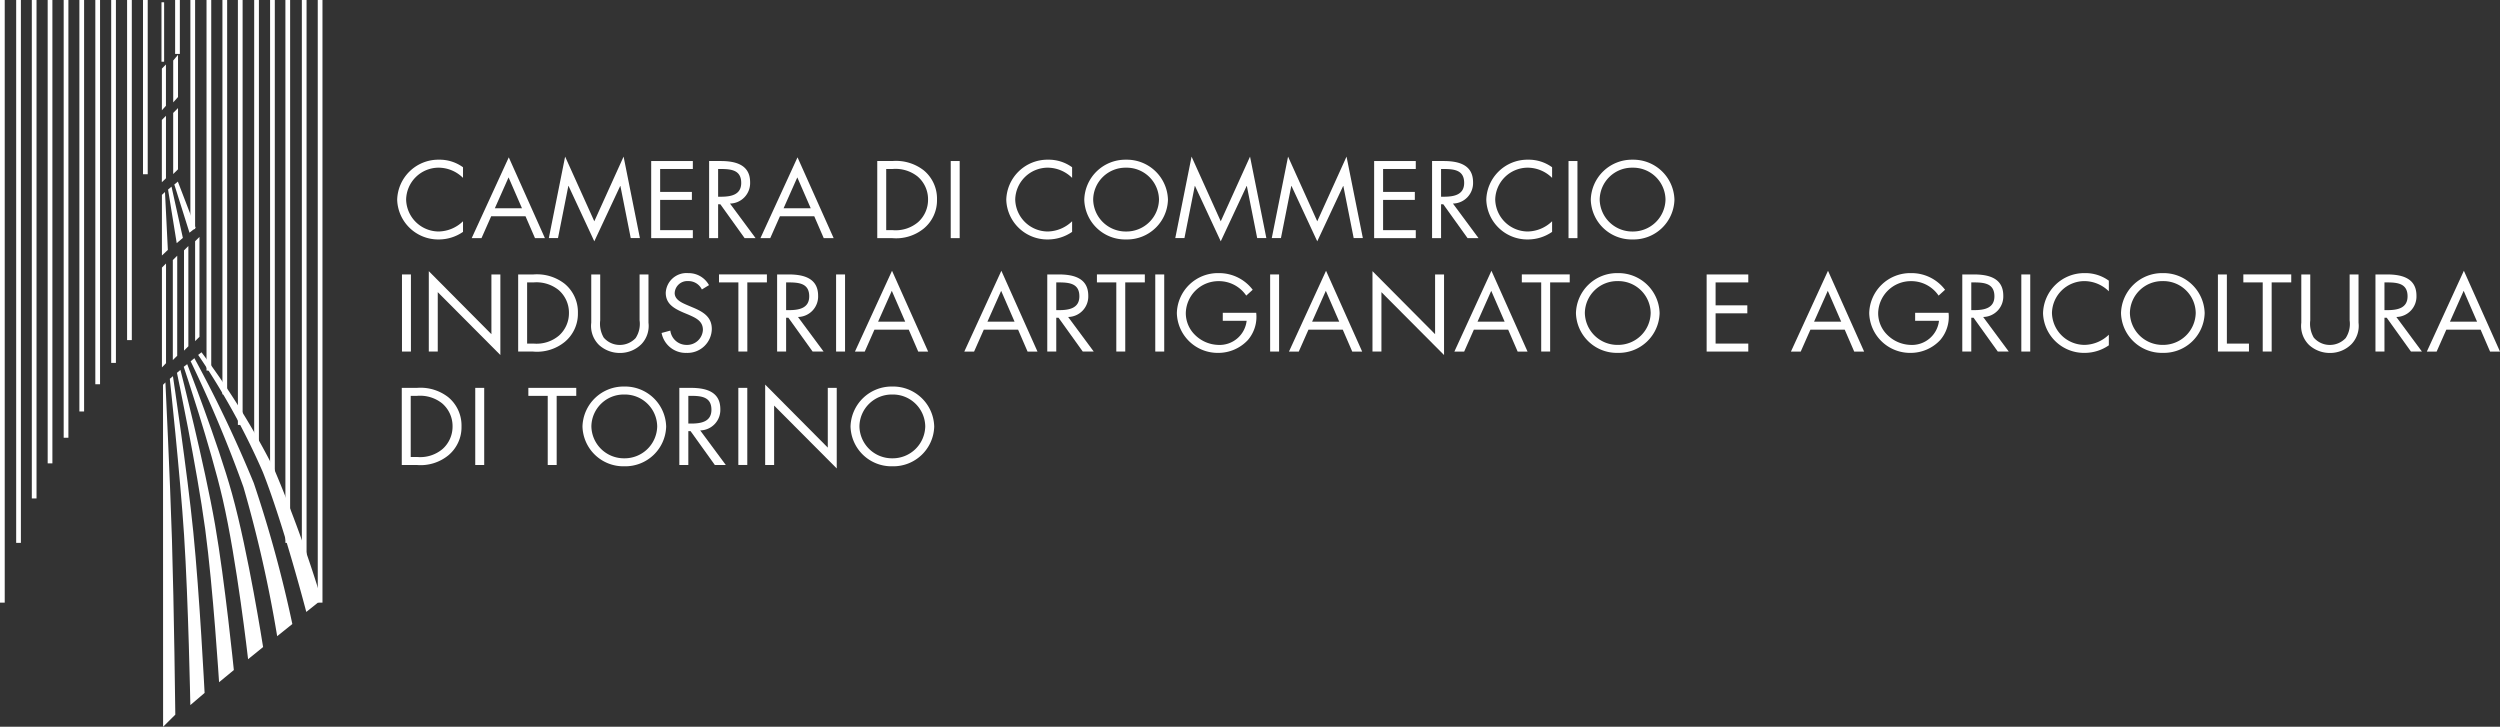 <svg xmlns="http://www.w3.org/2000/svg" width="178.679" height="51.943" viewBox="0 0 178.679 51.943">
  <rect x="0" y="0" width="178.679" height="51.943" fill="#333333" stroke="none"/>
  <g id="Raggruppa_1424" data-name="Raggruppa 1424" transform="translate(-1302.985 -282.538)">
    <path id="Tracciato_1486" data-name="Tracciato 1486" d="M0,2.557H1.065a3.136,3.136,0,0,0,2.269-.694A2.61,2.61,0,0,0,4.27-.191a2.622,2.622,0,0,0-.951-2.1A3.226,3.226,0,0,0,1.08-2.954H0Zm.64-.571V-2.385H1.1a2.531,2.531,0,0,1,1.78.534A2.135,2.135,0,0,1,3.63-.2a2.143,2.143,0,0,1-.715,1.616A2.478,2.478,0,0,1,1.1,1.986Z" transform="translate(1331.7 313.214)" fill="#fff"/>
    <path id="Tracciato_1488" data-name="Tracciato 1488" d="M371.977-551.889h.64V-557.4h-.64Z" transform="translate(964.975 867.659)" fill="#fff"/>
    <path id="Tracciato_1489" data-name="Tracciato 1489" d="M.939.265h1.4V-.306H-1.085V.265H.3V5.207h.64Z" transform="translate(1341.832 310.565)" fill="#fff"/>
    <path id="Tracciato_1490" data-name="Tracciato 1490" d="M1.388,0A2.938,2.938,0,0,0-1.6,2.858,2.921,2.921,0,0,0,1.388,5.7,2.921,2.921,0,0,0,4.381,2.858,2.938,2.938,0,0,0,1.388,0m0,.571a2.311,2.311,0,0,1,2.352,2.28A2.326,2.326,0,0,1,1.388,5.13,2.326,2.326,0,0,1-.964,2.851,2.311,2.311,0,0,1,1.388.571" transform="translate(1346.216 310.164)" fill="#fff"/>
    <path id="Tracciato_1491" data-name="Tracciato 1491" d="M.3.265h.19c.769,0,1.461.088,1.461.994,0,.854-.729.987-1.453.987H.3Zm0,2.522h.16l1.735,2.42h.784L1.149,2.735a1.463,1.463,0,0,0,1.438-1.52c0-1.242-1.013-1.52-2.1-1.52h-.83V5.207H.3Z" transform="translate(1351.881 310.565)" fill="#fff"/>
    <path id="Tracciato_1493" data-name="Tracciato 1493" d="M382.056-551.889h.64V-557.4h-.64Z" transform="translate(973.699 867.659)" fill="#fff"/>
    <path id="Tracciato_1494" data-name="Tracciato 1494" d="M0,2.666H.64V-1.58L5.115,2.914V-2.845h-.64V1.424L0-3.08Z" transform="translate(1357.673 313.105)" fill="#fff"/>
    <path id="Tracciato_1495" data-name="Tracciato 1495" d="M1.388,0A2.938,2.938,0,0,0-1.6,2.858,2.921,2.921,0,0,0,1.388,5.7,2.921,2.921,0,0,0,4.381,2.858,2.938,2.938,0,0,0,1.388,0m0,.571a2.311,2.311,0,0,1,2.352,2.28A2.326,2.326,0,0,1,1.388,5.13,2.326,2.326,0,0,1-.964,2.851,2.311,2.311,0,0,1,1.388.571" transform="translate(1365.374 310.164)" fill="#fff"/>
    <path id="Tracciato_1497" data-name="Tracciato 1497" d="M369.17-556.234h.64v-5.511h-.64Z" transform="translate(962.545 863.898)" fill="#fff"/>
    <path id="Tracciato_1498" data-name="Tracciato 1498" d="M0,2.666H.64V-1.58L5.115,2.914V-2.845h-.64V1.424L0-3.08Z" transform="translate(1333.632 304.998)" fill="#fff"/>
    <path id="Tracciato_1499" data-name="Tracciato 1499" d="M0,2.557H1.065a3.136,3.136,0,0,0,2.269-.694A2.61,2.61,0,0,0,4.27-.191a2.622,2.622,0,0,0-.951-2.1A3.217,3.217,0,0,0,1.08-2.954H0Zm.64-.571V-2.385H1.1a2.531,2.531,0,0,1,1.78.534A2.135,2.135,0,0,1,3.63-.2a2.143,2.143,0,0,1-.715,1.616A2.478,2.478,0,0,1,1.1,1.986Z" transform="translate(1340.019 305.108)" fill="#fff"/>
    <path id="Tracciato_1500" data-name="Tracciato 1500" d="M.3,0h-.64V3.449a1.9,1.9,0,0,0,.563,1.6,2.2,2.2,0,0,0,1.485.562A2.149,2.149,0,0,0,3.25,4.977a1.885,1.885,0,0,0,.5-1.528V0H3.114V3.282a1.84,1.84,0,0,1-.282,1.265,1.546,1.546,0,0,1-1.127.491A1.5,1.5,0,0,1,.549,4.511,1.974,1.974,0,0,1,.3,3.282Z" transform="translate(1345.583 302.153)" fill="#fff"/>
    <path id="Tracciato_1501" data-name="Tracciato 1501" d="M1.572.4A1.657,1.657,0,0,0,.087-.458,1.483,1.483,0,0,0-1.519.945c0,.789.578,1.117,1.248,1.41L.079,2.5c.534.235,1.058.453,1.058,1.1A1.134,1.134,0,0,1-.042,4.672,1.164,1.164,0,0,1-1.191,3.65l-.625.168A1.757,1.757,0,0,0-.027,5.243a1.739,1.739,0,0,0,1.8-1.7C1.777,2.663,1.145,2.3.4,1.99L.02,1.829c-.39-.168-.9-.388-.9-.862A.9.9,0,0,1,.072.111a1.062,1.062,0,0,1,.991.6Z" transform="translate(1352.086 302.517)" fill="#fff"/>
    <path id="Tracciato_1503" data-name="Tracciato 1503" d="M.939.265h1.4V-.306H-1.085V.265H.3V5.207h.64Z" transform="translate(1355.458 302.458)" fill="#fff"/>
    <path id="Tracciato_1504" data-name="Tracciato 1504" d="M.3.265h.19c.769,0,1.461.088,1.461.994,0,.854-.729.987-1.453.987H.3Zm0,2.522h.16l1.735,2.42h.784L1.149,2.735a1.463,1.463,0,0,0,1.438-1.52c0-1.242-1.013-1.52-2.1-1.52h-.83V5.207H.3Z" transform="translate(1358.87 302.458)" fill="#fff"/>
    <path id="Tracciato_1506" data-name="Tracciato 1506" d="M385.8-556.234h.64v-5.511h-.64Z" transform="translate(976.942 863.898)" fill="#fff"/>
    <path id="Tracciato_1507" data-name="Tracciato 1507" d="M1.784,1.954l.677,1.565H3.17L.588-2.257-2.061,3.519h.7l.692-1.565Zm-.252-.571H-.408L.573-.824Z" transform="translate(1366.151 304.147)" fill="#fff"/>
    <path id="Tracciato_1508" data-name="Tracciato 1508" d="M1.784,1.954l.677,1.565H3.17L.588-2.257-2.061,3.519h.7l.692-1.565Zm-.252-.571H-.408L.573-.824Z" transform="translate(1373.966 304.147)" fill="#fff"/>
    <path id="Tracciato_1509" data-name="Tracciato 1509" d="M.3.265h.19c.769,0,1.461.088,1.461.994,0,.854-.729.987-1.453.987H.3Zm0,2.522h.16l1.735,2.42h.784L1.149,2.735a1.463,1.463,0,0,0,1.438-1.52c0-1.242-1.013-1.52-2.1-1.52h-.83V5.207H.3Z" transform="translate(1378.178 302.458)" fill="#fff"/>
    <path id="Tracciato_1511" data-name="Tracciato 1511" d="M.939.265h1.4V-.306H-1.085V.265H.3V5.207h.64Z" transform="translate(1382.469 302.458)" fill="#fff"/>
    <path id="Tracciato_1512" data-name="Tracciato 1512" d="M398.029-556.234h.64v-5.511h-.64Z" transform="translate(987.525 863.898)" fill="#fff"/>
    <path id="Tracciato_1513" data-name="Tracciato 1513" d="M1.523,1.316v.571H3.228A1.943,1.943,0,0,1,1.179,3.61a2.456,2.456,0,0,1-1.629-.7,2.178,2.178,0,0,1-.67-1.556,2.335,2.335,0,0,1,2.345-2.3A2.358,2.358,0,0,1,3.2.088L3.662-.33A3.01,3.01,0,0,0,1.233-1.52,2.932,2.932,0,0,0-1.759,1.346,2.919,2.919,0,0,0,1.2,4.181,2.886,2.886,0,0,0,3.319,3.26a2.544,2.544,0,0,0,.593-1.944Z" transform="translate(1388.856 303.578)" fill="#fff"/>
    <path id="Tracciato_1515" data-name="Tracciato 1515" d="M402.43-556.234h.64v-5.511h-.64Z" transform="translate(991.334 863.898)" fill="#fff"/>
    <path id="Tracciato_1516" data-name="Tracciato 1516" d="M1.784,1.954l.677,1.565H3.17L.588-2.257-2.061,3.519h.7l.692-1.565Zm-.252-.571H-.408L.573-.824Z" transform="translate(1397.171 304.147)" fill="#fff"/>
    <path id="Tracciato_1517" data-name="Tracciato 1517" d="M0,2.666H.64V-1.58L5.115,2.914V-2.845h-.64V1.424L0-3.08Z" transform="translate(1401.078 304.998)" fill="#fff"/>
    <path id="Tracciato_1518" data-name="Tracciato 1518" d="M1.784,1.954l.677,1.565h.707L.588-2.257-2.061,3.519h.7l.692-1.565Zm-.252-.571H-.408L.573-.824Z" transform="translate(1408.993 304.147)" fill="#fff"/>
    <path id="Tracciato_1519" data-name="Tracciato 1519" d="M.939.265h1.4V-.306H-1.085V.265H.3V5.207h.64Z" transform="translate(1412.837 302.458)" fill="#fff"/>
    <path id="Tracciato_1520" data-name="Tracciato 1520" d="M1.388,0A2.938,2.938,0,0,0-1.6,2.858,2.921,2.921,0,0,0,1.388,5.7,2.919,2.919,0,0,0,4.379,2.858,2.937,2.937,0,0,0,1.388,0m0,.571a2.311,2.311,0,0,1,2.352,2.28A2.326,2.326,0,0,1,1.388,5.13,2.326,2.326,0,0,1-.964,2.851,2.311,2.311,0,0,1,1.388.571" transform="translate(1417.221 302.058)" fill="#fff"/>
    <path id="Tracciato_1522" data-name="Tracciato 1522" d="M0,2.557H2.977V1.986H.64V-.176H2.908V-.747H.64V-2.385H2.977v-.569H0Z" transform="translate(1424.961 305.108)" fill="#fff"/>
    <path id="Tracciato_1523" data-name="Tracciato 1523" d="M1.784,1.954l.677,1.565H3.17L.588-2.257-2.061,3.519h.7l.692-1.565Zm-.252-.571H-.408L.573-.824Z" transform="translate(1433.047 304.147)" fill="#fff"/>
    <path id="Tracciato_1524" data-name="Tracciato 1524" d="M1.523,1.316v.571H3.228A1.943,1.943,0,0,1,1.179,3.61a2.456,2.456,0,0,1-1.629-.7,2.171,2.171,0,0,1-.67-1.556,2.335,2.335,0,0,1,2.345-2.3A2.355,2.355,0,0,1,3.2.088L3.661-.33A3,3,0,0,0,1.233-1.52,2.932,2.932,0,0,0-1.759,1.346,2.919,2.919,0,0,0,1.2,4.181,2.886,2.886,0,0,0,3.319,3.26a2.551,2.551,0,0,0,.593-1.944Z" transform="translate(1438.34 303.578)" fill="#fff"/>
    <path id="Tracciato_1525" data-name="Tracciato 1525" d="M.3.265h.19c.769,0,1.463.088,1.463.994,0,.854-.731.987-1.455.987H.3Zm0,2.522h.16l1.735,2.42h.784L1.149,2.735a1.463,1.463,0,0,0,1.438-1.52c0-1.242-1.011-1.52-2.1-1.52h-.83V5.207H.3Z" transform="translate(1443.576 302.458)" fill="#fff"/>
    <path id="Tracciato_1527" data-name="Tracciato 1527" d="M431.208-556.234h.638v-5.511h-.638Z" transform="translate(1016.244 863.898)" fill="#fff"/>
    <path id="Tracciato_1528" data-name="Tracciato 1528" d="M2.182.251A2.844,2.844,0,0,0,.47-.29,2.944,2.944,0,0,0-2.521,2.583,2.931,2.931,0,0,0,.47,5.411,3.041,3.041,0,0,0,2.182,4.87V4.111A2.56,2.56,0,0,1,.447,4.84a2.336,2.336,0,0,1-2.33-2.28A2.327,2.327,0,0,1,.432.281a2.51,2.51,0,0,1,1.75.729Z" transform="translate(1451.525 302.348)" fill="#fff"/>
    <path id="Tracciato_1529" data-name="Tracciato 1529" d="M1.388,0A2.938,2.938,0,0,0-1.6,2.858,2.921,2.921,0,0,0,1.388,5.7,2.919,2.919,0,0,0,4.379,2.858,2.937,2.937,0,0,0,1.388,0m0,.571a2.311,2.311,0,0,1,2.352,2.28A2.326,2.326,0,0,1,1.388,5.13,2.326,2.326,0,0,1-.964,2.851,2.311,2.311,0,0,1,1.388.571" transform="translate(1456.177 302.058)" fill="#fff"/>
    <path id="Tracciato_1531" data-name="Tracciato 1531" d="M.3,0h-.64V5.511H1.879V4.942H.3Z" transform="translate(1461.843 302.153)" fill="#fff"/>
    <path id="Tracciato_1532" data-name="Tracciato 1532" d="M.939.265h1.4V-.306H-1.085V.265H.3V5.207h.64Z" transform="translate(1464.405 302.458)" fill="#fff"/>
    <path id="Tracciato_1533" data-name="Tracciato 1533" d="M.3,0h-.64V3.449a1.9,1.9,0,0,0,.563,1.6,2.2,2.2,0,0,0,1.485.562A2.149,2.149,0,0,0,3.25,4.977a1.885,1.885,0,0,0,.5-1.528V0H3.114V3.282a1.84,1.84,0,0,1-.282,1.265,1.546,1.546,0,0,1-1.127.491A1.5,1.5,0,0,1,.549,4.511,1.974,1.974,0,0,1,.3,3.282Z" transform="translate(1467.803 302.153)" fill="#fff"/>
    <path id="Tracciato_1534" data-name="Tracciato 1534" d="M.3.265h.19c.769,0,1.461.088,1.461.994,0,.854-.729.987-1.453.987H.3Zm0,2.522h.16l1.735,2.42h.784L1.149,2.735a1.463,1.463,0,0,0,1.438-1.52c0-1.242-1.013-1.52-2.1-1.52h-.83V5.207H.3Z" transform="translate(1473.106 302.458)" fill="#fff"/>
    <path id="Tracciato_1536" data-name="Tracciato 1536" d="M1.783,1.954,2.46,3.519h.709L.587-2.257-2.06,3.519h.7l.692-1.565Zm-.252-.571H-.409L.572-.824Z" transform="translate(1478.495 304.147)" fill="#fff"/>
    <path id="Tracciato_1537" data-name="Tracciato 1537" d="M2.183.251A2.844,2.844,0,0,0,.47-.29,2.946,2.946,0,0,0-2.522,2.583,2.933,2.933,0,0,0,.47,5.411,3.041,3.041,0,0,0,2.183,4.87V4.111a2.562,2.562,0,0,1-1.735.731,2.337,2.337,0,0,1-2.33-2.282A2.327,2.327,0,0,1,.433.281a2.5,2.5,0,0,1,1.75.729Z" transform="translate(1333.894 294.241)" fill="#fff"/>
    <path id="Tracciato_1539" data-name="Tracciato 1539" d="M1.784,1.954l.677,1.563H3.17L.588-2.257-2.061,3.517h.7l.692-1.563Zm-.252-.571H-.408L.573-.824Z" transform="translate(1338.76 296.04)" fill="#fff"/>
    <path id="Tracciato_1540" data-name="Tracciato 1540" d="M0,2.7H.655l.739-3.727h.015L3.25,2.931,5.1-1.024h.015L5.854,2.7h.655L5.343-3.123,3.25,1.5,1.164-3.123Z" transform="translate(1342.211 296.855)" fill="#fff"/>
    <path id="Tracciato_1541" data-name="Tracciato 1541" d="M0,2.557H2.976V1.986H.64V-.176H2.908V-.747H.64V-2.385H2.976v-.569H0Z" transform="translate(1349.527 297.001)" fill="#fff"/>
    <path id="Tracciato_1542" data-name="Tracciato 1542" d="M.3.265h.19c.769,0,1.461.088,1.461.994,0,.854-.729.987-1.453.987H.3Zm0,2.522h.16l1.735,2.42h.784L1.149,2.735a1.463,1.463,0,0,0,1.438-1.52c0-1.242-1.013-1.52-2.1-1.52h-.83V5.207H.3Z" transform="translate(1354.01 294.352)" fill="#fff"/>
    <path id="Tracciato_1544" data-name="Tracciato 1544" d="M1.784,1.954l.677,1.563H3.17L.588-2.257-2.061,3.517h.7l.692-1.563Zm-.252-.571H-.408L.573-.824Z" transform="translate(1359.397 296.04)" fill="#fff"/>
    <path id="Tracciato_1545" data-name="Tracciato 1545" d="M0,2.557H1.065a3.136,3.136,0,0,0,2.269-.694A2.61,2.61,0,0,0,4.27-.191a2.622,2.622,0,0,0-.951-2.1A3.226,3.226,0,0,0,1.08-2.954H0Zm.64-.571V-2.385H1.1a2.531,2.531,0,0,1,1.78.534A2.135,2.135,0,0,1,3.63-.2a2.14,2.14,0,0,1-.715,1.616A2.478,2.478,0,0,1,1.1,1.986Z" transform="translate(1365.684 297.001)" fill="#fff"/>
    <path id="Tracciato_1547" data-name="Tracciato 1547" d="M390.193-560.579h.64v-5.511h-.64Z" transform="translate(980.742 860.137)" fill="#fff"/>
    <path id="Tracciato_1548" data-name="Tracciato 1548" d="M2.183.251A2.844,2.844,0,0,0,.47-.29,2.946,2.946,0,0,0-2.522,2.583,2.933,2.933,0,0,0,.47,5.411,3.041,3.041,0,0,0,2.183,4.87V4.111a2.566,2.566,0,0,1-1.735.731,2.337,2.337,0,0,1-2.33-2.282A2.327,2.327,0,0,1,.431.281a2.506,2.506,0,0,1,1.752.729Z" transform="translate(1377.427 294.241)" fill="#fff"/>
    <path id="Tracciato_1549" data-name="Tracciato 1549" d="M1.388,0A2.938,2.938,0,0,0-1.6,2.858,2.921,2.921,0,0,0,1.388,5.7,2.921,2.921,0,0,0,4.381,2.858,2.938,2.938,0,0,0,1.388,0m0,.571a2.311,2.311,0,0,1,2.352,2.28A2.327,2.327,0,0,1,1.388,5.132,2.327,2.327,0,0,1-.964,2.851,2.311,2.311,0,0,1,1.388.571" transform="translate(1382.08 293.952)" fill="#fff"/>
    <path id="Tracciato_1551" data-name="Tracciato 1551" d="M0,2.7H.655l.739-3.727h.015L3.25,2.931,5.1-1.024h.015L5.854,2.7h.655L5.343-3.123,3.25,1.5,1.164-3.123Z" transform="translate(1386.984 296.855)" fill="#fff"/>
    <path id="Tracciato_1552" data-name="Tracciato 1552" d="M0,2.7H.655l.739-3.727h.015L3.25,2.931,5.1-1.024h.015L5.854,2.7h.655L5.343-3.123,3.25,1.5,1.164-3.123Z" transform="translate(1393.881 296.855)" fill="#fff"/>
    <path id="Tracciato_1553" data-name="Tracciato 1553" d="M0,2.557H2.976V1.986H.64V-.176H2.908V-.747H.64V-2.385H2.976v-.569H0Z" transform="translate(1401.197 297.001)" fill="#fff"/>
    <path id="Tracciato_1554" data-name="Tracciato 1554" d="M.3.265h.19c.769,0,1.461.088,1.461.994,0,.854-.729.987-1.453.987H.3Zm0,2.522h.16l1.735,2.42h.784L1.149,2.735a1.463,1.463,0,0,0,1.438-1.52c0-1.242-1.011-1.52-2.1-1.52h-.83V5.207H.3Z" transform="translate(1405.68 294.352)" fill="#fff"/>
    <path id="Tracciato_1555" data-name="Tracciato 1555" d="M2.182.251A2.844,2.844,0,0,0,.47-.29,2.944,2.944,0,0,0-2.521,2.583,2.931,2.931,0,0,0,.47,5.411,3.037,3.037,0,0,0,2.182,4.87V4.111a2.562,2.562,0,0,1-1.735.731,2.337,2.337,0,0,1-2.33-2.282A2.327,2.327,0,0,1,.432.281a2.5,2.5,0,0,1,1.75.729Z" transform="translate(1411.734 294.241)" fill="#fff"/>
    <path id="Tracciato_1557" data-name="Tracciato 1557" d="M413.861-560.579h.638v-5.511h-.638Z" transform="translate(1001.229 860.137)" fill="#fff"/>
    <path id="Tracciato_1558" data-name="Tracciato 1558" d="M1.388,0A2.938,2.938,0,0,0-1.6,2.858,2.921,2.921,0,0,0,1.388,5.7,2.919,2.919,0,0,0,4.379,2.858,2.937,2.937,0,0,0,1.388,0m0,.571a2.311,2.311,0,0,1,2.352,2.28A2.327,2.327,0,0,1,1.388,5.132,2.327,2.327,0,0,1-.964,2.851,2.311,2.311,0,0,1,1.388.571" transform="translate(1418.281 293.952)" fill="#fff"/>
    <path id="Tracciato_1559" data-name="Tracciato 1559" d="M0,.08.172-.092S.5,6.743.638,11.118C.789,16,.879,23.655.879,23.655l-.873.866Z" transform="translate(1314.636 309.96)" fill="#fff"/>
    <path id="Tracciato_1560" data-name="Tracciato 1560" d="M0,.088.224-.1S1.241,6.674,1.679,11.032c.451,4.474.808,11.507.808,11.507l-1.019.869s-.14-7.418-.448-12.149C.737,6.894,0,.088,0,.088" transform="translate(1315.121 309.524)" fill="#fff"/>
    <path id="Tracciato_1561" data-name="Tracciato 1561" d="M0,.1.248-.11S1.966,6.608,2.726,10.97c.7,4.018,1.339,10.373,1.339,10.373l-1.056.869s-.422-6.7-.992-10.943C1.425,6.878,0,.1,0,.1" transform="translate(1315.633 309.085)" fill="#fff"/>
    <path id="Tracciato_1562" data-name="Tracciato 1562" d="M0,.091.248-.1s2.179,5.572,3.2,9.246C4.617,13.353,5.673,20.12,5.673,20.12L4.6,20.989S3.8,13.943,2.782,9.533C1.918,5.794,0,.091,0,.091" transform="translate(1316.116 308.664)" fill="#fff"/>
    <path id="Tracciato_1563" data-name="Tracciato 1563" d="M0,.1l.267-.22A90.726,90.726,0,0,1,4.513,8.807,89.907,89.907,0,0,1,7.268,18.879l-1.084.871A92.175,92.175,0,0,0,3.774,9.094,93.188,93.188,0,0,0,0,.1" transform="translate(1316.611 308.258)" fill="#fff"/>
    <path id="Tracciato_1564" data-name="Tracciato 1564" d="M0,.088.239-.1A56.594,56.594,0,0,1,5.431,8.25a93.686,93.686,0,0,1,3.388,9.337l-1.091.871s-1.606-6.183-3.1-9.983A51.543,51.543,0,0,0,0,.088" transform="translate(1317.148 307.816)" fill="#fff"/>
    <path id="Tracciato_1566" data-name="Tracciato 1566" d="M0,.138,0,7.272l.293-.3,0-7.127Z" transform="translate(1314.558 301.525)" fill="#fff"/>
    <path id="Tracciato_1567" data-name="Tracciato 1567" d="M0,.144,0,7.293l.313-.308L.315-.166Z" transform="translate(1315.337 300.98)" fill="#fff"/>
    <path id="Tracciato_1568" data-name="Tracciato 1568" d="M0,.144V7.311L.312,7V-.166Z" transform="translate(1316.136 300.287)" fill="#fff"/>
    <path id="Tracciato_1569" data-name="Tracciato 1569" d="M0,.144v7.14l.312-.31V-.166Z" transform="translate(1316.93 299.635)" fill="#fff"/>
    <path id="Tracciato_1570" data-name="Tracciato 1570" d="M0,.094V4.43l.425-.4L.22-.109Z" transform="translate(1314.557 296.37)" fill="#fff"/>
    <path id="Tracciato_1571" data-name="Tracciato 1571" d="M0,.1.618,3.929l.44-.375L.246-.11Z" transform="translate(1314.997 295.987)" fill="#fff"/>
    <path id="Tracciato_1572" data-name="Tracciato 1572" d="M0,.1,1.084,3.545l.437-.351L.252-.11Z" transform="translate(1315.444 295.626)" fill="#fff"/>
    <path id="Tracciato_1573" data-name="Tracciato 1573" d="M0,.138,0,4.588l.295-.282,0-4.466Z" transform="translate(1314.552 290.974)" fill="#fff"/>
    <path id="Tracciato_1574" data-name="Tracciato 1574" d="M0,.161,0,4.528l.343-.338V-.186Z" transform="translate(1315.363 290.449)" fill="#fff"/>
    <path id="Tracciato_1575" data-name="Tracciato 1575" d="M0,.138,0,3.117.29,2.794l0-2.953Z" transform="translate(1314.555 287.304)" fill="#fff"/>
    <path id="Tracciato_1576" data-name="Tracciato 1576" d="M0,.19V3.181L.343,2.8V-.22Z" transform="translate(1315.365 286.674)" fill="#fff"/>
    <path id="Tracciato_1577" data-name="Tracciato 1577" d="M0,0V4.248l.006-.243V0Z" transform="translate(1314.621 282.7)" fill="#fff"/>
    <path id="Tracciato_1578" data-name="Tracciato 1578" d="M0,0H0V4.007l0,.241Z" transform="translate(1314.621 282.701)" fill="none" stroke="#fff" stroke-miterlimit="3.864" stroke-width="0.189"/>
    <path id="Tracciato_1579" data-name="Tracciato 1579" d="M10.537,0V43.071M9.4,0V40.026M7.13,0V34.709M5.994,0V31.59M3.724,0V28.187M2.587,0V26.486M-12.173,0V43.071M-9.9,0V35.625M-8.766,0V33.118M-6.5,0V29.409M-5.36,0V27.463M-3.09,0V24.308M-1.953,0V12.453" transform="translate(1315.327 282.538)" fill="none" stroke="#fff" stroke-miterlimit="3.864" stroke-width="0.337"/>
    <path id="Tracciato_1580" data-name="Tracciato 1580" d="M8.928,0V38.8M5.532,0V30.37M2.137,0V16.376M-10.314,0V38.8M-6.919,0V31.286M-3.523,0V25.937M1.046,0V3.854" transform="translate(1314.624 282.538)" fill="none" stroke="#fff" stroke-miterlimit="3.864" stroke-width="0.337"/>
  </g>
</svg>
